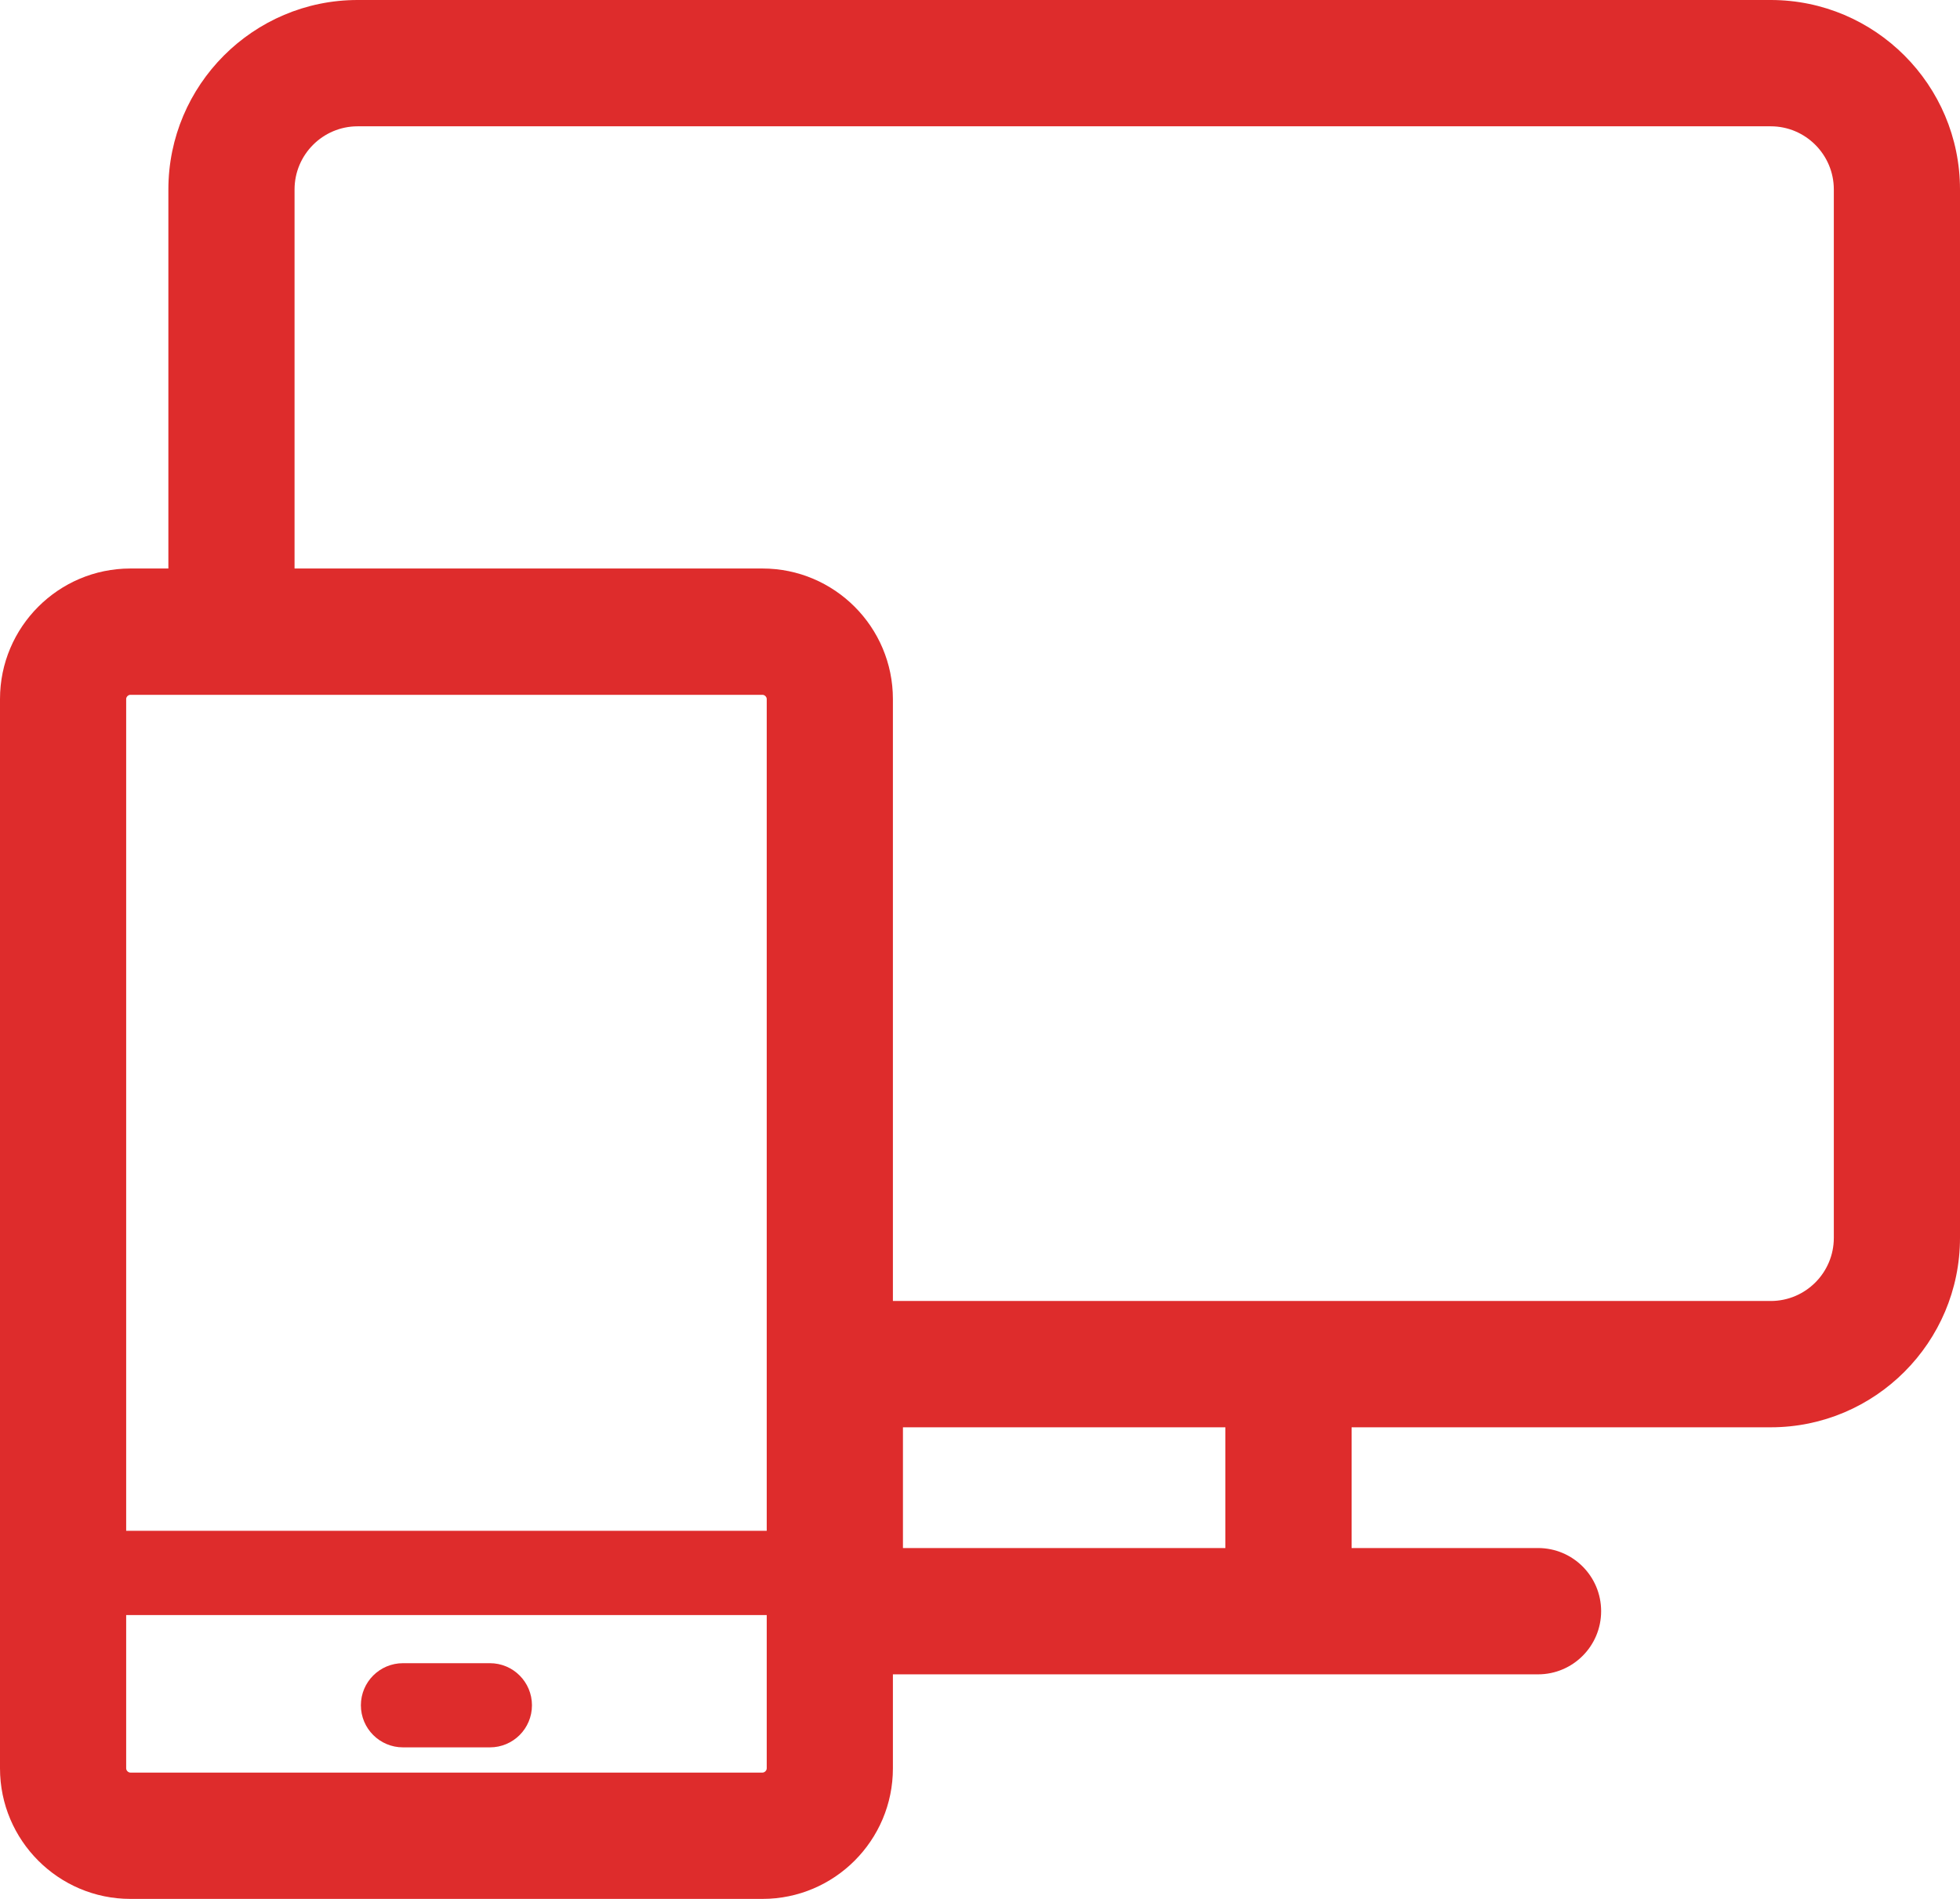 <svg width="32" height="31" viewBox="0 0 32 31" fill="none" xmlns="http://www.w3.org/2000/svg">
<path d="M7.999 27.152H6.579C6.2 27.152 5.892 27.459 5.892 27.839C5.892 28.219 6.2 28.526 6.579 28.526H7.999C8.378 28.526 8.685 28.219 8.685 27.839C8.685 27.459 8.378 27.152 7.999 27.152Z" fill="#DE2C2C"/>
<path d="M28.91 0H5.839C4.135 0 2.749 1.388 2.749 3.093V9.281H2.129C0.955 9.281 0 10.236 0 11.412V28.869C0 30.044 0.955 31 2.129 31H12.449C13.623 31 14.578 30.044 14.578 28.869V27.334H25.111C25.68 27.334 26.141 26.872 26.141 26.303C26.141 25.733 25.68 25.272 25.111 25.272H22.067V23.301H28.91C30.614 23.301 32 21.913 32 20.208V3.093C32 1.388 30.614 0 28.91 0ZM2.129 11.343H12.449C12.484 11.343 12.518 11.376 12.518 11.412V24.991H2.06V11.412C2.06 11.376 2.093 11.343 2.129 11.343ZM12.449 28.938H2.129C2.093 28.938 2.06 28.904 2.06 28.869V26.366H12.518V28.869C12.518 28.904 12.484 28.938 12.449 28.938ZM20.006 25.272H14.742V23.301H20.006V25.272ZM29.94 20.208C29.94 20.777 29.478 21.239 28.91 21.239H14.578V11.412C14.578 10.236 13.623 9.281 12.449 9.281H4.809V3.093C4.809 2.525 5.271 2.062 5.839 2.062H28.91C29.478 2.062 29.94 2.525 29.94 3.093V20.208Z" fill="#DE2C2C"/>
</svg>
